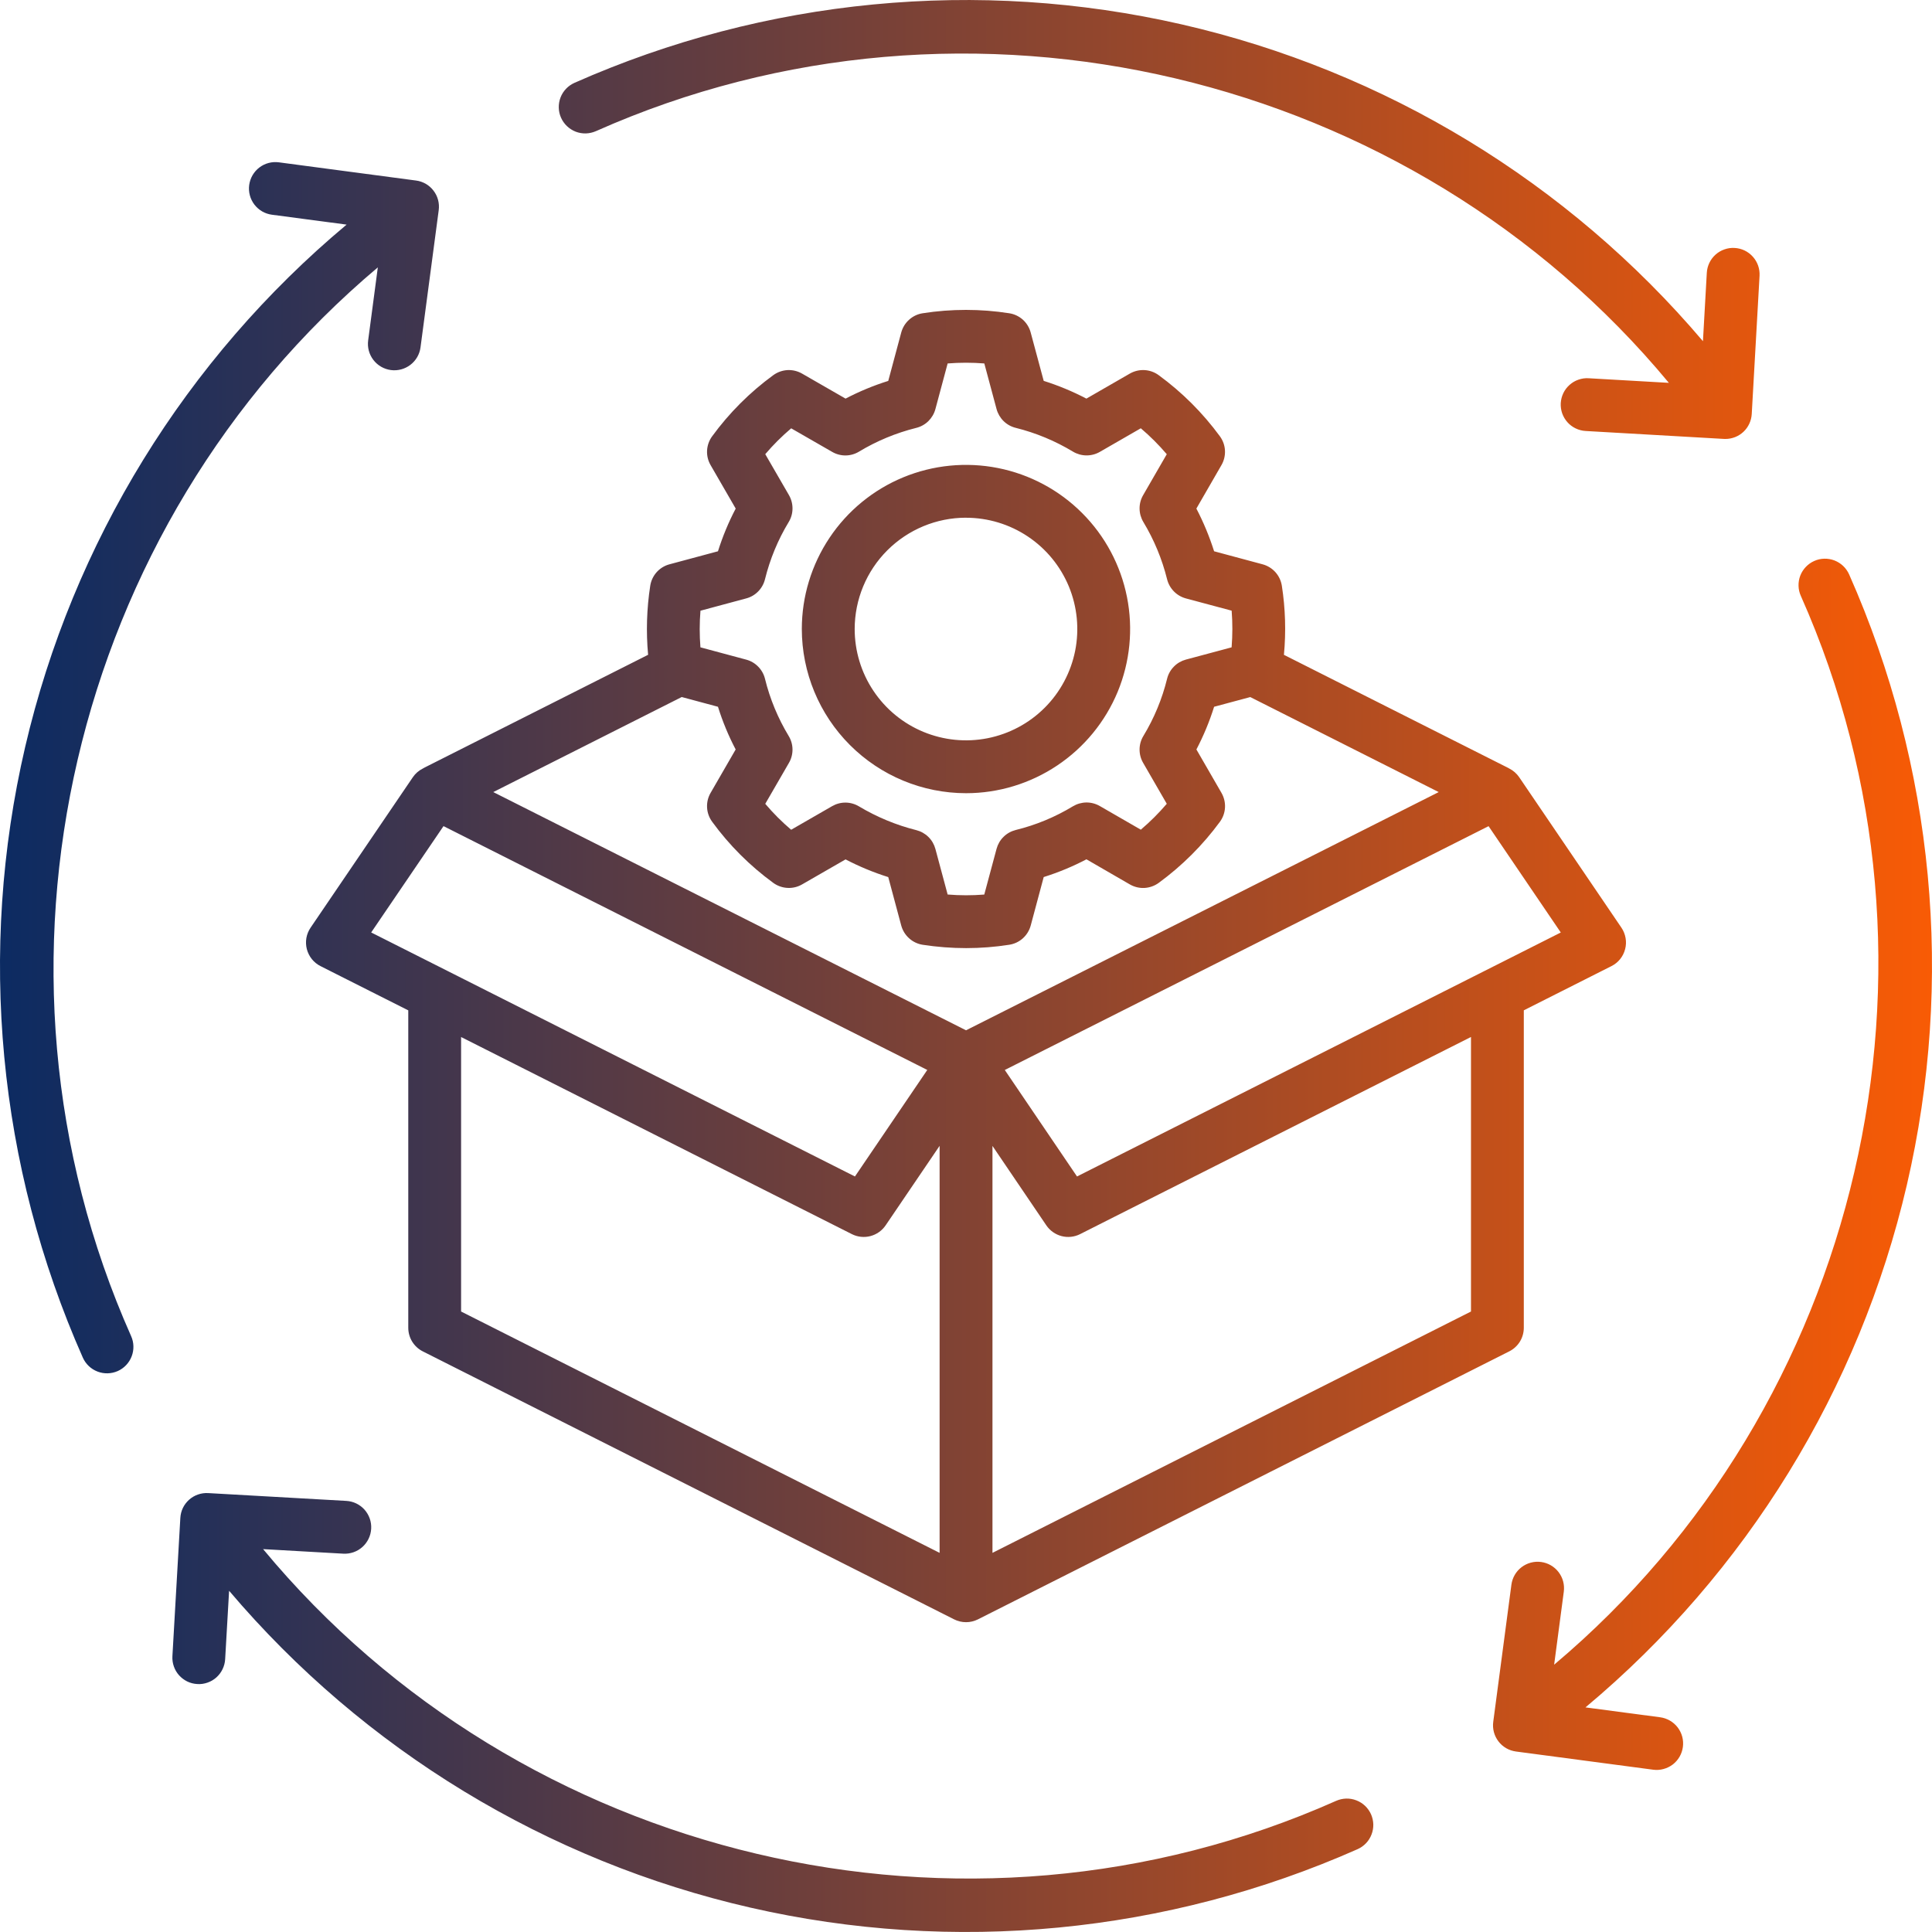 <svg width="50" height="50" viewBox="0 0 50 50" fill="none" xmlns="http://www.w3.org/2000/svg">
<path d="M25.001 20.528C25.841 20.528 26.662 20.278 27.36 19.811C28.059 19.344 28.603 18.681 28.925 17.905C29.246 17.128 29.33 16.274 29.166 15.45C29.002 14.626 28.598 13.869 28.003 13.275C27.409 12.681 26.653 12.277 25.829 12.113C25.005 11.949 24.151 12.033 23.374 12.354C22.598 12.675 21.934 13.22 21.468 13.918C21.001 14.617 20.751 15.438 20.751 16.278C20.752 17.405 21.2 18.485 21.997 19.282C22.794 20.079 23.874 20.527 25.001 20.528ZM25.001 13.399C25.57 13.399 26.127 13.568 26.601 13.885C27.075 14.201 27.444 14.652 27.662 15.178C27.879 15.704 27.936 16.284 27.825 16.843C27.713 17.401 27.439 17.915 27.036 18.317C26.633 18.72 26.119 18.994 25.56 19.105C25.001 19.216 24.422 19.158 23.896 18.94C23.37 18.722 22.92 18.352 22.604 17.878C22.287 17.404 22.119 16.847 22.119 16.277C22.12 15.514 22.424 14.781 22.964 14.242C23.505 13.702 24.237 13.398 25.001 13.398V13.399ZM10.941 34.973L24.693 41.909C24.788 41.957 24.894 41.982 25.001 41.982C25.108 41.982 25.213 41.957 25.309 41.909L39.06 34.973C39.173 34.916 39.268 34.829 39.335 34.721C39.401 34.613 39.436 34.489 39.436 34.362V26.147L41.704 25.003C41.791 24.959 41.868 24.898 41.929 24.822C41.99 24.746 42.034 24.658 42.058 24.564C42.083 24.47 42.087 24.372 42.07 24.276C42.053 24.18 42.017 24.089 41.962 24.008L39.318 20.116C39.252 20.019 39.163 19.941 39.059 19.889C39.049 19.884 39.04 19.878 39.029 19.872L33.228 16.947C33.284 16.351 33.266 15.75 33.174 15.158C33.153 15.027 33.095 14.905 33.007 14.807C32.918 14.709 32.803 14.638 32.675 14.604L31.421 14.267C31.3 13.886 31.147 13.516 30.962 13.162L31.611 12.037C31.678 11.922 31.709 11.79 31.702 11.657C31.695 11.525 31.649 11.397 31.57 11.29C31.126 10.684 30.591 10.151 29.985 9.708C29.878 9.63 29.751 9.585 29.619 9.578C29.487 9.571 29.356 9.602 29.241 9.668L28.116 10.316C27.762 10.131 27.392 9.977 27.011 9.857L26.674 8.605C26.64 8.477 26.569 8.362 26.471 8.273C26.372 8.185 26.25 8.127 26.119 8.107C25.376 7.991 24.621 7.991 23.879 8.107C23.748 8.127 23.626 8.185 23.528 8.274C23.429 8.362 23.359 8.477 23.324 8.605L22.988 9.858C22.607 9.977 22.237 10.131 21.883 10.316L20.758 9.669C20.643 9.603 20.511 9.571 20.379 9.578C20.247 9.586 20.12 9.631 20.013 9.709C19.406 10.152 18.872 10.686 18.429 11.293C18.351 11.4 18.306 11.527 18.299 11.659C18.292 11.792 18.324 11.923 18.39 12.037L19.04 13.162C18.854 13.516 18.701 13.886 18.581 14.267L17.327 14.604C17.198 14.638 17.083 14.709 16.994 14.808C16.906 14.907 16.848 15.029 16.828 15.16C16.737 15.751 16.718 16.351 16.773 16.946L10.992 19.862C10.975 19.87 10.958 19.88 10.942 19.89C10.838 19.942 10.749 20.019 10.684 20.115L8.038 24.008C7.983 24.089 7.946 24.18 7.929 24.276C7.913 24.372 7.917 24.47 7.941 24.564C7.966 24.658 8.01 24.746 8.071 24.822C8.132 24.898 8.209 24.96 8.295 25.003L8.917 25.317L10.566 26.148V34.363C10.566 34.489 10.601 34.613 10.667 34.721C10.734 34.829 10.828 34.916 10.941 34.973ZM24.317 40.188L11.933 33.942V26.838C15.303 28.537 18.131 29.963 22.046 31.939C22.194 32.014 22.365 32.032 22.526 31.99C22.686 31.948 22.826 31.85 22.92 31.712L24.317 29.654V40.188ZM38.069 33.942L25.685 40.188V29.656L27.079 31.712C27.172 31.849 27.312 31.948 27.473 31.99C27.634 32.032 27.804 32.014 27.953 31.939L28.844 31.489C32.312 29.741 34.96 28.405 38.069 26.837V33.942ZM40.393 24.133C35.852 26.424 32.731 27.998 28.228 30.268L27.873 30.447L26.004 27.691C29.373 25.993 31.961 24.689 34.909 23.203L38.524 21.381L40.393 24.133ZM18.128 15.805L19.311 15.487C19.43 15.456 19.537 15.393 19.623 15.305C19.708 15.218 19.769 15.109 19.798 14.99C19.927 14.469 20.133 13.97 20.411 13.511C20.475 13.407 20.509 13.287 20.51 13.164C20.511 13.042 20.48 12.921 20.419 12.815L19.805 11.754C20.01 11.513 20.235 11.289 20.476 11.085L21.537 11.695C21.642 11.756 21.762 11.788 21.884 11.787C22.006 11.786 22.125 11.752 22.23 11.689C22.69 11.411 23.19 11.204 23.711 11.074C23.83 11.045 23.939 10.984 24.026 10.899C24.113 10.813 24.176 10.706 24.208 10.588L24.525 9.406C24.841 9.381 25.158 9.381 25.474 9.406L25.791 10.587C25.823 10.705 25.886 10.812 25.973 10.898C26.061 10.984 26.169 11.044 26.288 11.073C26.81 11.203 27.309 11.411 27.77 11.689C27.874 11.751 27.993 11.785 28.115 11.786C28.237 11.787 28.357 11.756 28.463 11.695L29.524 11.084C29.766 11.289 29.99 11.514 30.196 11.755L29.584 12.815C29.523 12.92 29.491 13.04 29.492 13.162C29.493 13.284 29.527 13.404 29.589 13.508C29.867 13.969 30.074 14.468 30.204 14.99C30.233 15.108 30.294 15.217 30.38 15.305C30.465 15.392 30.573 15.455 30.691 15.487L31.875 15.804C31.9 16.12 31.899 16.437 31.874 16.753L30.691 17.07C30.573 17.102 30.465 17.164 30.38 17.252C30.294 17.339 30.233 17.448 30.204 17.567C30.076 18.088 29.869 18.587 29.591 19.046C29.527 19.151 29.493 19.27 29.492 19.393C29.491 19.515 29.522 19.636 29.584 19.742L30.196 20.802C29.99 21.043 29.766 21.267 29.524 21.472L28.463 20.86C28.357 20.799 28.236 20.767 28.114 20.768C27.991 20.77 27.872 20.804 27.767 20.867C27.308 21.145 26.809 21.352 26.288 21.48C26.169 21.51 26.06 21.57 25.973 21.656C25.885 21.741 25.823 21.849 25.791 21.967L25.473 23.151C25.158 23.176 24.841 23.176 24.525 23.15L24.208 21.97C24.176 21.852 24.114 21.745 24.027 21.66C23.94 21.574 23.832 21.514 23.714 21.484C23.192 21.353 22.692 21.145 22.23 20.869C22.125 20.806 22.006 20.772 21.884 20.771C21.762 20.77 21.642 20.802 21.536 20.863L20.475 21.474C20.234 21.269 20.01 21.045 19.805 20.803L20.418 19.743C20.48 19.637 20.511 19.516 20.51 19.394C20.509 19.271 20.474 19.151 20.411 19.047C20.133 18.587 19.926 18.089 19.798 17.567C19.769 17.449 19.708 17.34 19.622 17.253C19.537 17.165 19.429 17.102 19.311 17.071L18.127 16.753C18.102 16.438 18.102 16.12 18.128 15.805ZM17.643 18.039L18.581 18.291C18.7 18.672 18.853 19.042 19.039 19.396L18.39 20.52C18.323 20.635 18.292 20.767 18.299 20.899C18.306 21.032 18.352 21.159 18.43 21.266C18.872 21.873 19.407 22.407 20.014 22.85C20.121 22.927 20.248 22.972 20.38 22.979C20.512 22.986 20.643 22.955 20.757 22.889L21.883 22.241C22.237 22.426 22.607 22.579 22.988 22.699L23.324 23.953C23.359 24.081 23.43 24.196 23.529 24.284C23.627 24.373 23.75 24.431 23.881 24.451C24.253 24.508 24.628 24.537 25.005 24.537C25.378 24.537 25.751 24.508 26.12 24.45C26.251 24.43 26.373 24.372 26.471 24.284C26.57 24.195 26.64 24.08 26.675 23.952L27.011 22.698C27.393 22.578 27.763 22.425 28.117 22.239L29.241 22.889C29.356 22.955 29.487 22.987 29.62 22.98C29.752 22.972 29.88 22.927 29.987 22.849C30.593 22.406 31.128 21.872 31.572 21.267C31.65 21.16 31.696 21.032 31.703 20.9C31.71 20.767 31.678 20.635 31.612 20.52L30.963 19.396C31.148 19.042 31.302 18.672 31.421 18.291L32.357 18.04L37.234 20.499L34.294 21.981C31.233 23.524 28.562 24.87 25.001 26.664C21.439 24.87 18.768 23.523 15.708 21.981L12.766 20.499L17.643 18.039ZM9.606 24.132L11.478 21.38L15.093 23.202C18.041 24.688 20.628 25.992 23.998 27.69L22.126 30.447C18.123 28.427 15.233 26.969 11.576 25.125L11.574 25.124L9.606 24.132ZM14.52 3.047C14.483 2.965 14.463 2.877 14.461 2.787C14.459 2.697 14.474 2.608 14.506 2.524C14.538 2.44 14.587 2.363 14.649 2.298C14.71 2.233 14.785 2.181 14.867 2.144C19.804 -0.043 25.317 -0.574 30.581 0.631C35.845 1.836 40.578 4.712 44.072 8.83L44.172 7.061C44.182 6.88 44.263 6.71 44.399 6.589C44.466 6.529 44.544 6.483 44.629 6.454C44.713 6.424 44.803 6.411 44.893 6.417C44.982 6.422 45.07 6.444 45.151 6.483C45.232 6.522 45.304 6.577 45.364 6.644C45.424 6.711 45.47 6.789 45.5 6.874C45.529 6.958 45.542 7.048 45.537 7.138L45.335 10.715C45.325 10.889 45.249 11.054 45.122 11.174C44.995 11.294 44.827 11.36 44.652 11.36C44.639 11.36 44.626 11.36 44.613 11.359L41.036 11.154C40.946 11.149 40.859 11.126 40.778 11.087C40.697 11.048 40.624 10.994 40.565 10.927C40.505 10.86 40.459 10.781 40.429 10.697C40.4 10.612 40.387 10.522 40.392 10.432C40.398 10.343 40.42 10.255 40.459 10.174C40.498 10.093 40.553 10.021 40.62 9.961C40.687 9.901 40.765 9.855 40.85 9.826C40.935 9.796 41.025 9.783 41.114 9.789L43.19 9.908C36.519 1.864 25.05 -0.89 15.423 3.394C15.341 3.43 15.252 3.45 15.162 3.453C15.072 3.455 14.983 3.44 14.899 3.408C14.816 3.375 14.739 3.327 14.674 3.265C14.609 3.203 14.556 3.129 14.52 3.047ZM3.394 34.58C3.468 34.745 3.472 34.934 3.407 35.103C3.342 35.272 3.213 35.409 3.047 35.483C2.881 35.556 2.693 35.561 2.524 35.496C2.354 35.431 2.218 35.301 2.144 35.136C-0.056 30.17 -0.58 24.622 0.651 19.332C1.883 14.042 4.803 9.297 8.97 5.813L7.037 5.557C6.948 5.545 6.862 5.516 6.784 5.471C6.707 5.426 6.639 5.366 6.584 5.295C6.529 5.223 6.489 5.142 6.466 5.055C6.443 4.968 6.437 4.878 6.449 4.789C6.461 4.7 6.49 4.614 6.535 4.536C6.58 4.459 6.64 4.39 6.711 4.336C6.782 4.281 6.864 4.241 6.95 4.218C7.037 4.195 7.128 4.189 7.217 4.201L10.766 4.672C10.855 4.683 10.941 4.713 11.019 4.757C11.096 4.802 11.165 4.862 11.219 4.934C11.274 5.005 11.314 5.086 11.337 5.173C11.36 5.26 11.366 5.35 11.354 5.439L10.883 8.989C10.86 9.169 10.765 9.332 10.621 9.442C10.477 9.552 10.295 9.601 10.116 9.577C9.936 9.553 9.773 9.459 9.663 9.315C9.552 9.171 9.504 8.989 9.528 8.809L9.778 6.92C1.833 13.607 -0.868 24.999 3.394 34.58ZM41.031 44.187L42.965 44.443C43.054 44.455 43.139 44.484 43.217 44.529C43.295 44.574 43.363 44.634 43.418 44.705C43.472 44.777 43.513 44.858 43.536 44.945C43.559 45.032 43.565 45.122 43.553 45.211C43.541 45.3 43.512 45.386 43.467 45.464C43.422 45.542 43.362 45.61 43.291 45.665C43.219 45.719 43.138 45.759 43.051 45.782C42.964 45.806 42.874 45.812 42.785 45.8L39.233 45.329C39.144 45.317 39.058 45.288 38.98 45.243C38.902 45.198 38.834 45.138 38.78 45.067C38.725 44.996 38.685 44.914 38.662 44.828C38.639 44.741 38.633 44.65 38.645 44.561L39.115 41.012C39.139 40.832 39.233 40.669 39.377 40.559C39.521 40.449 39.703 40.4 39.883 40.424C40.063 40.448 40.226 40.542 40.336 40.686C40.446 40.83 40.495 41.012 40.471 41.192L40.221 43.082C48.164 36.397 50.865 24.997 46.605 15.421C46.568 15.339 46.548 15.25 46.546 15.16C46.544 15.07 46.559 14.981 46.591 14.897C46.624 14.813 46.672 14.737 46.734 14.672C46.796 14.607 46.87 14.554 46.952 14.518C47.034 14.481 47.122 14.461 47.212 14.459C47.302 14.457 47.391 14.472 47.475 14.504C47.559 14.537 47.636 14.585 47.701 14.647C47.766 14.709 47.818 14.783 47.855 14.865C50.056 19.831 50.58 25.378 49.349 30.668C48.118 35.958 45.198 40.704 41.031 44.188L41.031 44.187ZM35.482 46.953C35.518 47.035 35.538 47.123 35.541 47.213C35.543 47.303 35.528 47.392 35.495 47.476C35.463 47.56 35.415 47.637 35.353 47.702C35.291 47.767 35.217 47.819 35.135 47.856C30.197 50.043 24.684 50.574 19.42 49.369C14.156 48.164 9.423 45.287 5.929 41.169L5.827 42.94C5.822 43.029 5.799 43.117 5.76 43.198C5.721 43.279 5.667 43.351 5.6 43.411C5.533 43.471 5.455 43.517 5.37 43.546C5.285 43.576 5.195 43.589 5.106 43.583C5.016 43.578 4.928 43.556 4.847 43.517C4.766 43.477 4.694 43.423 4.634 43.356C4.574 43.289 4.528 43.211 4.499 43.126C4.469 43.041 4.457 42.951 4.462 42.862L4.667 39.285C4.672 39.195 4.694 39.107 4.733 39.026C4.772 38.945 4.827 38.873 4.894 38.813C4.961 38.753 5.039 38.707 5.124 38.678C5.209 38.648 5.299 38.636 5.388 38.641L8.962 38.843C9.143 38.853 9.313 38.935 9.434 39.07C9.554 39.206 9.617 39.383 9.606 39.564C9.596 39.745 9.514 39.915 9.379 40.036C9.244 40.157 9.066 40.219 8.885 40.209L6.809 40.091C13.483 48.14 24.939 50.895 34.579 46.606C34.661 46.57 34.749 46.55 34.839 46.547C34.929 46.545 35.018 46.56 35.102 46.593C35.186 46.625 35.263 46.673 35.328 46.735C35.393 46.797 35.445 46.871 35.482 46.953V46.953Z" fill="url(#paint0_linear_411_74)"/>
<defs>
<linearGradient id="paint0_linear_411_74" x1="0.002" y1="25" x2="49.997" y2="25" gradientUnits="userSpaceOnUse">
<stop stop-color="#0C2B62"/>
<stop offset="1" stop-color="#F85B05"/>
</linearGradient>
</defs>
</svg>
